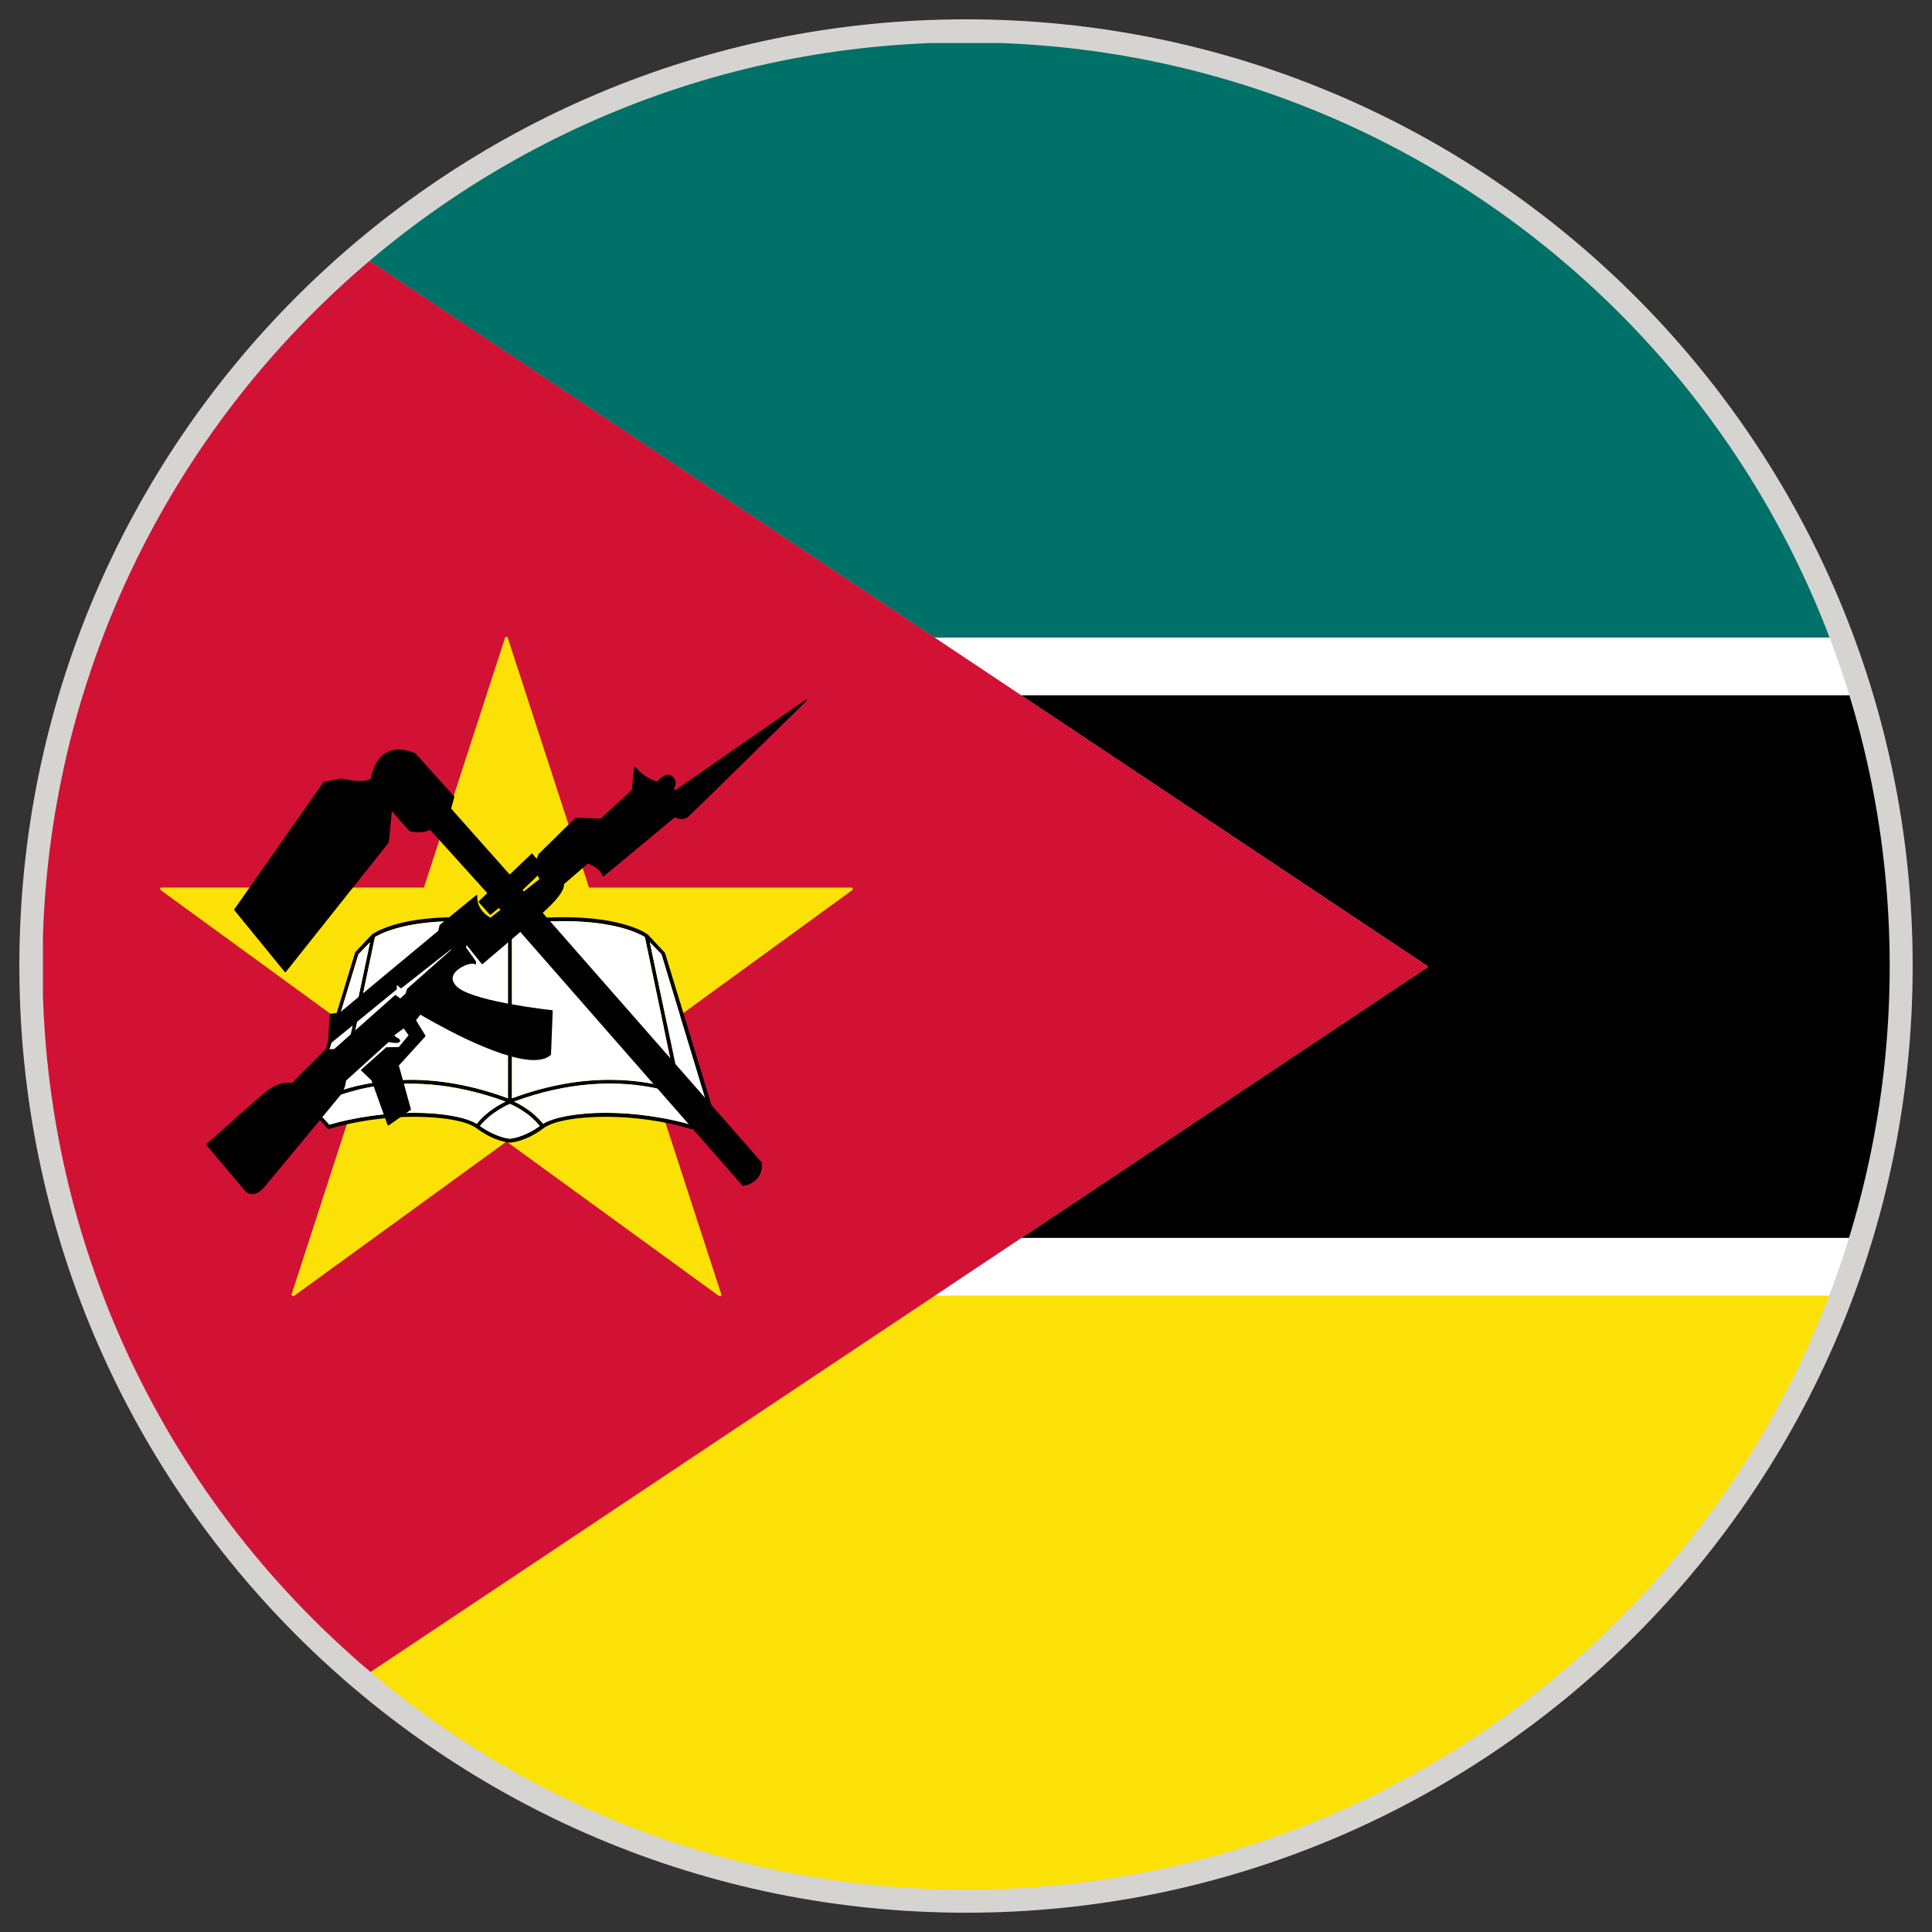 <svg id="Warstwa_1" enable-background="new 0 0 283.46 283.46" height="283.46" viewBox="0 0 283.46 283.46" width="283.46" xmlns="http://www.w3.org/2000/svg" xmlns:xlink="http://www.w3.org/1999/xlink"><rect x="0" y="0" width="283.46" height="283.46" fill="#333333" stroke="none"/><clipPath id="SVGID_2_"><path id="SVGID_1_" d="m141.747 6.219c74.84 0 135.505 60.671 135.505 135.51s-60.665 135.516-135.505 135.516c-74.845 0-135.516-60.677-135.516-135.516s60.671-135.51 135.516-135.51z"/></clipPath><g><path d="m141.735 2.834c76.707 0 138.89 62.182 138.89 138.895 0 76.707-62.183 138.901-138.89 138.901-76.713 0-138.895-62.194-138.895-138.901 0-76.712 62.182-138.895 138.895-138.895z" fill="#d6d4d1"/><g><g><g clip-path="url(#SVGID_2_)"><g><path d="m6.243 93.541h406.53v8.473h-406.53z" fill="#fff"/><path d="m412.796 93.541v-87.228h-406.553l130.865 87.228z" fill="#007168"/><path d="m6.243 181.615h406.53v8.496h-406.53z" fill="#fff"/><path d="m149.87 181.615h262.95v-79.601h-262.997l59.737 39.809z"/><path d="m137.143 190.111-130.848 87.252h406.501v-87.252z" fill="#fce106"/><path d="m6.295 6.324v135.499 135.54l203.265-135.54z" fill="#d11234"/><path d="m54.682 153.254-11.904 36.658c0 .105.047.175.123.222.07.07.187.07.239 0l31.179-22.652 31.155 22.652c.07.047.093.047.117.047s.123 0 .169-.047c.07-.047.07-.116.07-.222l-11.928-36.658 31.132-22.653c.099-.058.099-.14.099-.239-.07-.082-.123-.14-.216-.14h-38.496l-11.927-36.647c-.047-.175-.321-.175-.391 0l-11.904 36.646h-38.468c-.146 0-.216.059-.239.14 0 .099 0 .181.094.239z" fill="#fce106"/><g><g><path d="m97.561 139.792-2.521-2.69c-.146-.116-3.431-2.532-12.395-2.532-2.398 0-5.042.192-7.837.537-2.772-.344-5.416-.537-7.843-.537-8.963 0-12.225 2.416-12.417 2.556l-2.422 2.562-6.933 22.718 2.964 3.268.164-.047c3.852-1.155 8.263-1.773 12.464-1.773 4.242 0 7.75.63 9.132 1.681 2.737 2.03 4.832 2.101 4.902 2.101h.023c.07 0 2.176-.07 4.902-2.101 1.371-1.051 4.873-1.681 9.126-1.681 4.208 0 8.619.63 12.464 1.773l.169.047 2.964-3.268zm6.075 21.936c-.66-.374-1.914-1.004-3.694-1.611l-4.604-21.877 1.71 1.768zm-9.016-24.229 4.698 22.408c-4.925-1.563-13.346-2.801-24.2 1.237v-25.472c2.667-.338 5.234-.513 7.54-.513 8.14-.012 11.524 2.054 11.962 2.34zm-20.097-1.838v25.483c-10.854-4.038-19.28-2.801-24.206-1.248l4.698-22.409c.537-.333 3.944-2.34 11.951-2.34 2.334 0 4.878.175 7.557.514zm-21.947 4.359 1.71-1.78-4.599 21.877c-1.792.607-3.058 1.249-3.717 1.611zm-4.266 24.999-2.352-2.614c1.447-.887 12.067-6.723 28.214-.794-.857.42-2.818 1.471-4.23 3.268-1.634-.979-5.065-1.61-9.179-1.61-4.167-.001-8.601.63-12.453 1.75zm26.499 2.054c-.123-.023-1.96-.14-4.388-1.867 1.71-2.124 4.266-3.197 4.388-3.232.14.046 2.713 1.132 4.382 3.232-2.399 1.727-4.254 1.843-4.382 1.867zm26.504-2.054c-3.869-1.12-8.28-1.751-12.464-1.751-4.108 0-7.54.643-9.179 1.622-1.395-1.785-3.355-2.836-4.242-3.256 16.182-5.929 26.796-.094 28.243.782z"/><g fill="#fff"><path d="m48.31 165.019c3.852-1.12 8.286-1.751 12.464-1.751 4.114 0 7.545.643 9.179 1.622 1.4-1.785 3.361-2.836 4.23-3.256-16.158-5.929-26.767-.094-28.214.782z"/><path d="m79.191 165.206c-1.681-2.124-4.242-3.209-4.382-3.244-.123.047-2.69 1.12-4.388 3.244 2.428 1.728 4.266 1.844 4.388 1.867.128-.024 1.983-.14 4.382-1.867z"/><path d="m74.523 161.144v-25.472c-2.69-.338-5.234-.513-7.569-.513-8.123 0-11.531 2.066-11.951 2.34l-4.698 22.408c4.938-1.564 13.364-2.801 24.218 1.237z"/><path d="m45.982 161.728c.659-.374 1.914-1.004 3.717-1.611l4.599-21.877-1.704 1.768z"/><path d="m88.849 163.268c4.184 0 8.596.631 12.464 1.739l2.357-2.614c-1.447-.887-12.073-6.734-28.243-.782.887.408 2.848 1.471 4.242 3.257 1.652-.969 5.083-1.6 9.18-1.6z"/><path d="m82.646 135.147c-2.305 0-4.873.175-7.54.514v25.483c10.854-4.038 19.274-2.801 24.2-1.248l-4.697-22.409c-.526-.333-3.928-2.34-11.963-2.34z"/><path d="m103.636 161.728-6.588-21.708-1.71-1.78 4.604 21.877c1.78.607 3.034 1.237 3.694 1.611z"/></g></g><path d="m82.745 129.72 3.501-3.011c.251.082 1.745.56 2.147 1.826.023.035.052.059.076.059.023.012.047.012.094-.012l10.457-8.677c.146.087.513.263.98.263.42 0 .788-.152 1.097-.438.91-.852 17.092-16.759 17.25-16.922.023-.041.023-.099 0-.134-.052-.035-.099-.047-.146-.012l-19.099 13.264-.251-.163c.169-.28.613-1.185-.187-1.855-.192-.152-.396-.239-.612-.239-.753 0-1.447.776-1.611.98-.303-.07-1.821-.467-3.227-2.112-.023-.029-.076-.041-.099-.029-.046.018-.07.053-.07.087l-.344 3.309-4.558 4.196-3.665-.111c-.029 0-.053 0-.076.029l-5.339 5.246c0 .012-.023.012-.023.023s-.169.286-.298.729l-.613-.753c0-.023-.023-.035-.046-.035-.023-.012-.07 0-.094.023l-3.204 3.058-8.595-9.669.467-1.71c0-.035 0-.07-.023-.093l-5.725-6.337c-.023-.012-.023-.023-.047-.023-.863-.333-1.663-.502-2.381-.502-3.378 0-3.991 3.805-4.062 4.231-.274.251-.811.385-1.587.385-1.261 0-2.713-.374-2.743-.374-.023-.012-.023-.012-.047 0l-2.544.502s-.023.011-.047.041l-13.077 18.65c-.023.041-.023.087 0 .122l7.399 9.069c.023.023.046.041.07.041.053 0 .076-.018.099-.041l15.079-18.977c0-.023 0-.035.023-.059l.444-4.552 2.573 2.9c0 .012.023.023.047.023.438.123.881.181 1.301.181.934 0 1.494-.274 1.687-.379l8.397 9.296-1.254 1.208c-.023.035-.023.082 0 .128l1.616 1.809c.047.035.117.047.14.012l1.196-.969.239.263-1.471 1.155c-.321-.164-2.078-1.167-1.932-3.239 0-.035 0-.07-.052-.082-.023-.023-.07-.023-.094.012l-5.368 4.376c-.023.012-.023.035-.023.047l-.187.811-14.423 11.986-1.424.198c-.047 0-.07.047-.07.094l-.274 4.342c0 .047.023.069.046.093.047.023.07.023.117 0l9.92-8.1c.023-.023.023-.046.023-.081v-.584l.561.467c.023.023.099.023.123 0l7.277-5.713.046.059-6.465 5.725c-.023 0-.047.023-.047.047l-.192.665-.788.724-.683-.49c-.047-.023-.093-.023-.117.023l-8.893 7.89-1.255.069c-.023 0-.046 0-.07.023l-4.878 4.879c-.093-.023-.274-.047-.537-.047-.653 0-2.007.21-3.595 1.587-2.334 2.008-8.356 7.376-8.403 7.423-.046.023-.046.094-.023.141l5.724 6.792c.023.023.391.42 1.027.42.56 0 1.12-.327 1.709-.98 1.471-1.75 10.947-13.211 11.041-13.328.046-.046.91-1.003.98-2.334l6.273-5.672c.146.047.66.14 1.057.14.344 0 .56-.093.606-.257.07-.245-.192-.385-.467-.536-.14-.094-.344-.21-.344-.292 0-.047.047-.105.14-.175.514-.362 1.004-.747 1.196-.876l.729 1.004-1.447 1.739-1.792.023c-.023 0-.046 0-.07.023l-3.647 3.268c-.023.023-.023.047-.023.07s0 .046.023.069l1.518 1.447 2.357 6.536c.023.023.047.047.07.047.023.022.07 0 .093 0l3.228-2.276c.023-.035.052-.081.023-.104l-1.768-6.396 3.898-4.283c.023-.023.023-.069 0-.116l-1.377-2.253.636-.816c.98.571 11.268 6.664 16.648 6.664 1.097 0 1.937-.245 2.497-.759.023 0 .023-.047.023-.047l.251-6.396c0-.047-.023-.094-.07-.116-.123 0-11.163-1.202-13.795-3.292-.706-.583-.957-1.167-.753-1.75.35-.999 1.984-1.781 2.848-1.781.164 0 .274.041.344.088.047.012.094.012.123 0 .023-.012.047-.047.047-.088v-.309c0-.023 0-.035-.023-.058l-1.447-2.031.093-.321 2.224 2.76c0 .023.023.035.047.035.023 0 .052 0 .076-.023l5.532-4.709 32.626 37.248c.023.023.047.047.07.023 3.133-.606 2.748-3.338 2.748-3.385 0 0 0-.023 0-.046l-32.159-36.647.123-.111c.094-.107 3.151-2.703 3-4.098zm-3.6-.741-2.282 1.815-.192-.205 2.223-2.136c.058.176.157.357.251.526z"/></g></g></g></g></g></g></svg>